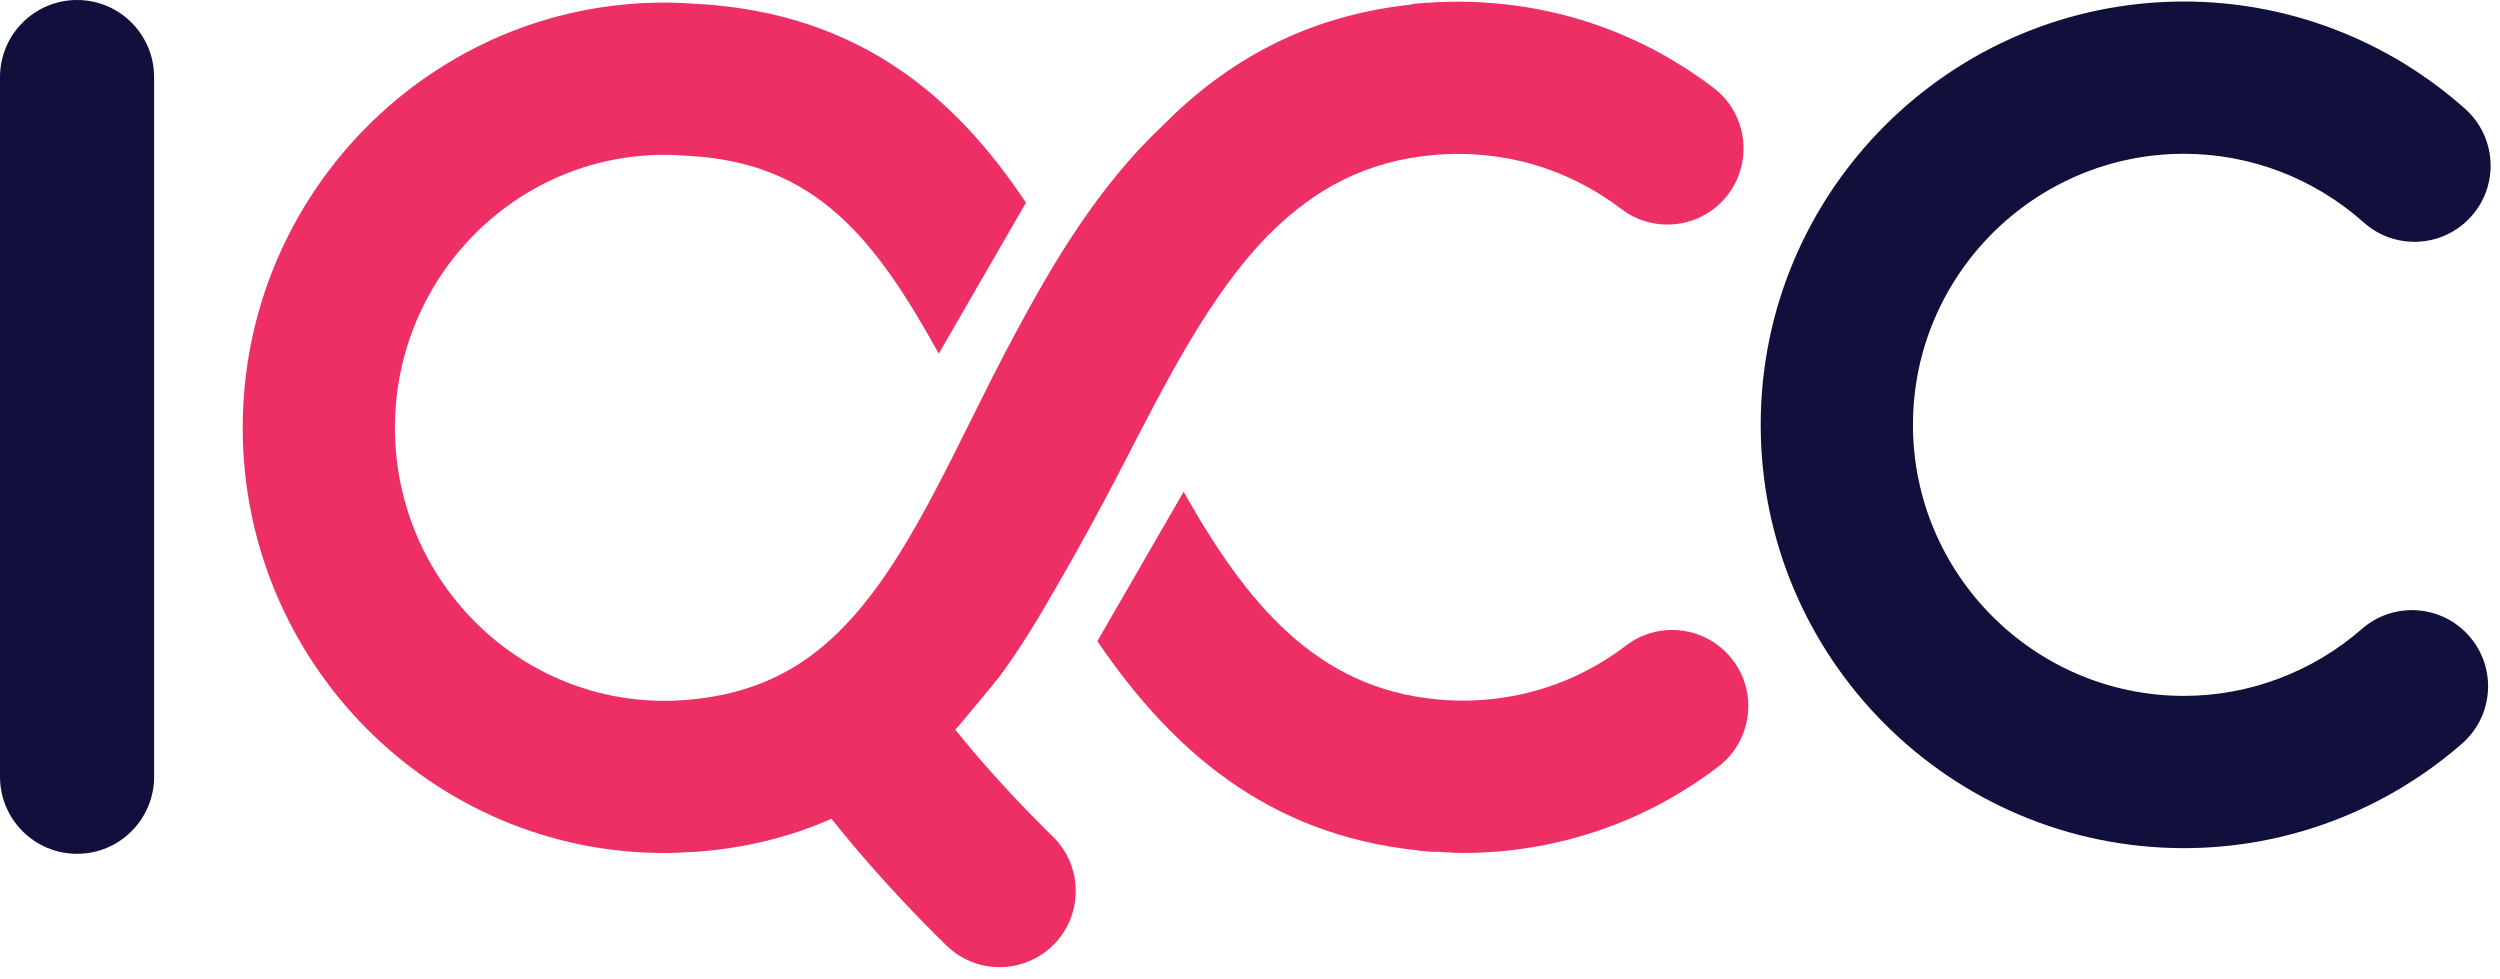 <svg width="97" height="38" viewBox="0 0 97 38" fill="none" xmlns="http://www.w3.org/2000/svg">
<path d="M67.226 25.604C66.237 24.308 64.382 24.059 63.086 25.05C62.243 25.694 61.314 26.203 60.323 26.563C60.322 26.563 60.321 26.563 60.32 26.563C58.875 27.089 57.287 27.281 55.782 27.139C51.074 26.708 48.367 23.415 45.924 19.08L42.576 24.878C45.384 28.998 49.09 32.368 54.978 32.991C55.011 32.996 55.041 33.007 55.074 33.011C55.125 33.016 55.178 33.014 55.229 33.019C55.307 33.026 55.382 33.038 55.461 33.045C55.539 33.052 55.617 33.055 55.695 33.055C55.721 33.055 55.746 33.048 55.773 33.047C56.098 33.066 56.421 33.096 56.747 33.096C58.666 33.096 60.545 32.766 62.337 32.116C62.34 32.116 62.342 32.114 62.344 32.114C63.898 31.549 65.354 30.751 66.673 29.743C67.969 28.752 68.218 26.899 67.227 25.603L67.226 25.604Z" fill="#EE2F66"/>
<path d="M42.136 20.739C42.629 19.843 43.11 18.939 43.581 18.025C45.366 14.556 47.015 11.355 49.211 9.122C49.263 9.074 49.313 9.021 49.366 8.973C51.034 7.33 53.02 6.245 55.612 6.015C57.139 5.878 58.699 6.07 60.136 6.592C61.127 6.952 62.058 7.463 62.903 8.107C63.437 8.516 64.067 8.713 64.692 8.713C65.582 8.713 66.461 8.313 67.043 7.552C68.032 6.256 67.785 4.402 66.487 3.411C65.168 2.404 63.712 1.606 62.154 1.04C59.985 0.251 57.647 -0.058 55.34 0.11C55.319 0.111 55.299 0.107 55.277 0.109C55.241 0.112 55.207 0.12 55.17 0.123C55.078 0.13 54.986 0.133 54.894 0.143C54.826 0.15 54.764 0.172 54.699 0.183C50.59 0.638 47.544 2.419 45.129 4.857C42.58 7.252 40.838 10.254 39.408 12.909C38.79 14.055 38.212 15.216 37.653 16.341C35.825 20.017 34.099 23.487 31.485 25.425C30.111 26.444 28.513 27.011 26.599 27.16C26.327 27.181 26.052 27.192 25.777 27.192C20.012 27.192 15.323 22.441 15.323 16.599C15.323 10.758 20.012 6.008 25.777 6.008C26.053 6.008 26.329 6.019 26.599 6.04C26.614 6.041 26.628 6.038 26.643 6.04C26.657 6.04 26.668 6.045 26.682 6.046C31.632 6.299 33.929 9.216 36.424 13.721L39.806 7.865C37.283 4.076 33.608 0.522 27.066 0.151C27.054 0.15 27.04 0.151 27.028 0.149C27.013 0.149 26.999 0.146 26.961 0.146C26.57 0.118 26.176 0.1 25.778 0.1C16.756 0.1 9.416 7.501 9.416 16.598C9.416 25.695 16.756 33.097 25.778 33.097C26.132 33.097 26.481 33.078 26.831 33.056C26.907 33.056 26.984 33.053 27.062 33.047C28.93 32.902 30.667 32.473 32.258 31.768C32.592 32.182 32.929 32.594 33.27 32.994C34.363 34.275 35.525 35.517 36.723 36.686C37.297 37.247 38.042 37.526 38.786 37.526C39.53 37.526 40.321 37.229 40.899 36.636C42.038 35.469 42.016 33.598 40.849 32.459C39.779 31.414 38.74 30.302 37.762 29.157C37.527 28.882 37.296 28.596 37.065 28.312C37.075 28.324 38.678 26.392 38.814 26.207C39.388 25.421 39.915 24.602 40.41 23.764C41.002 22.759 41.577 21.752 42.137 20.737L42.136 20.739Z" fill="#EE2F66"/>
<path d="M5.979 2.99C5.979 1.339 4.641 0 2.99 0C1.339 0 0 1.339 0 2.99V30.138C0 31.79 1.339 33.128 2.99 33.128C4.641 33.128 5.979 31.79 5.979 30.138V2.99Z" fill="#11103D"/>
<path d="M84.74 32.908C75.683 32.908 68.315 25.54 68.315 16.483C68.315 7.427 75.683 0.059 84.74 0.059C88.758 0.059 92.632 1.538 95.647 4.223C96.864 5.309 96.974 7.176 95.888 8.393C94.803 9.611 92.937 9.72 91.718 8.635C89.785 6.914 87.307 5.967 84.74 5.967C78.94 5.967 74.223 10.685 74.223 16.483C74.223 22.282 78.941 27 84.74 27C87.271 27 89.722 26.077 91.643 24.401C92.87 23.33 94.737 23.454 95.81 24.686C96.883 25.915 96.755 27.78 95.526 28.853C92.529 31.468 88.698 32.908 84.739 32.908H84.74Z" fill="#11103D"/>
</svg>
